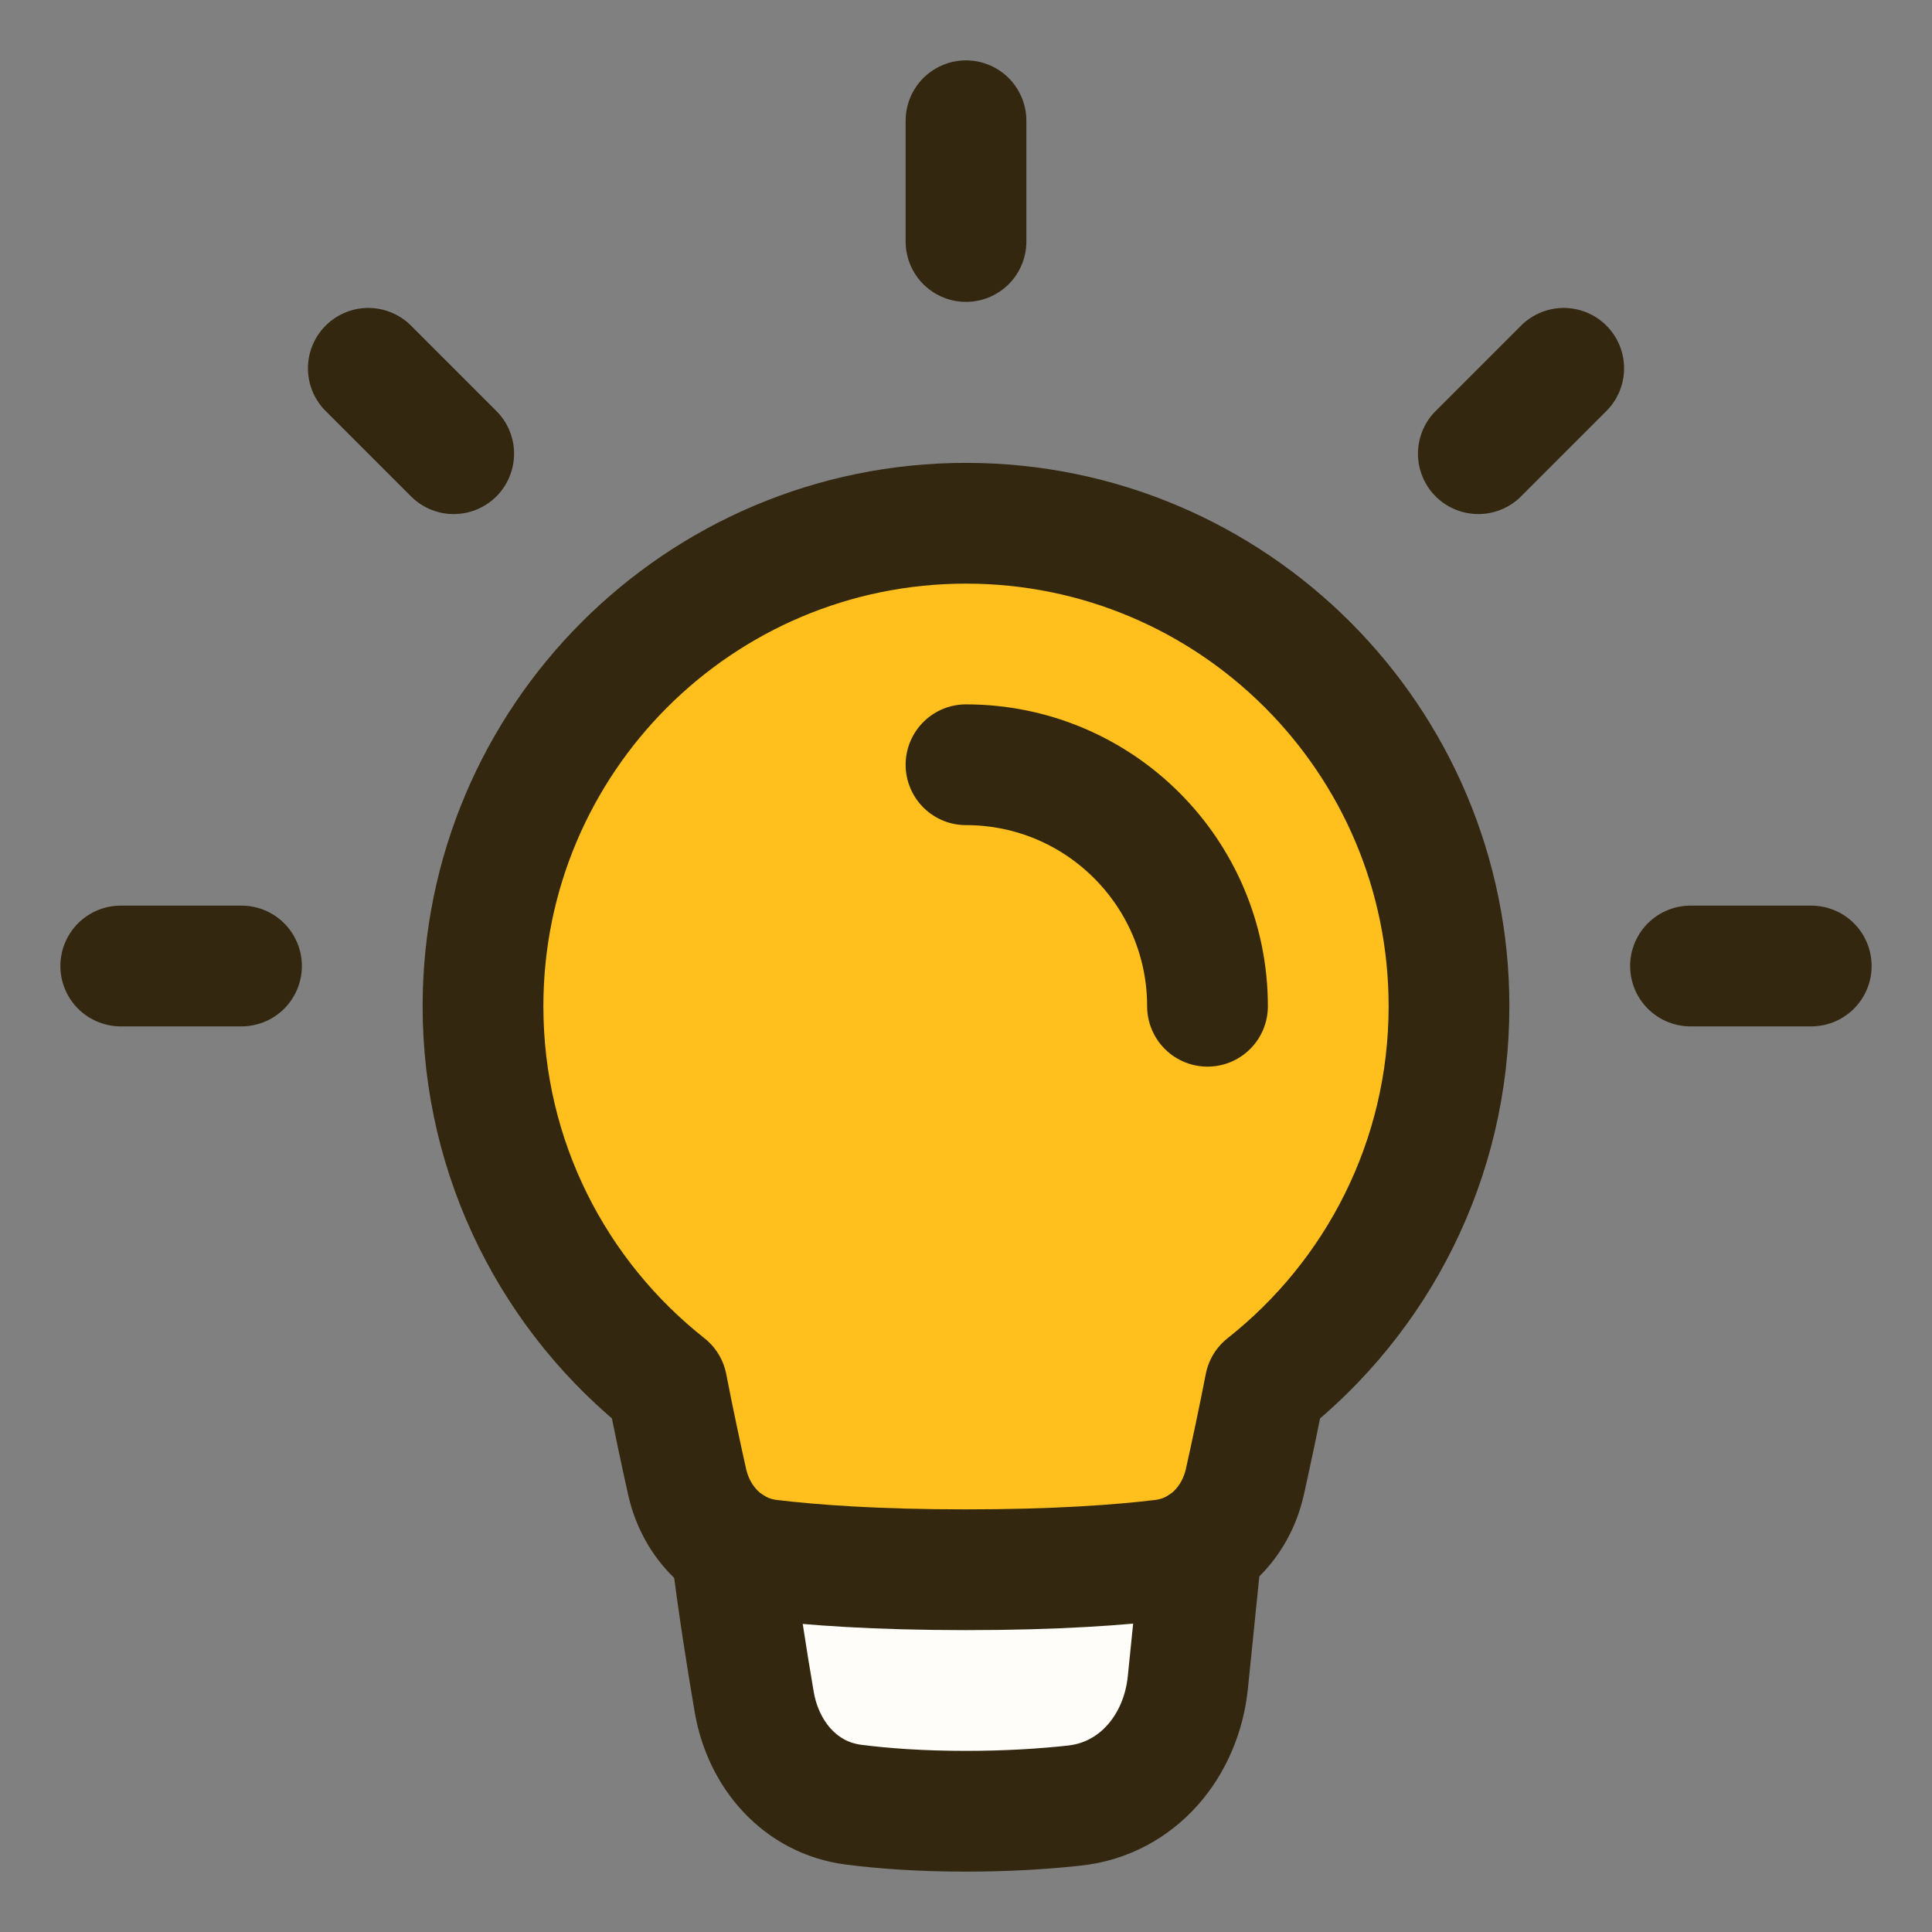 <svg width="72" height="72" viewBox="0 0 72 72" fill="none" xmlns="http://www.w3.org/2000/svg">
<rect x="0" y="0" width="72" height="72" fill="#808080" stroke="none"/>
<path d="M28.107 63.427C27.834 61.834 27.51 59.783 27.24 57.619C27.24 57.619 31.499 58.5 35.999 58.5C40.5 58.5 44.786 57.602 44.786 57.602L44.268 62.698C44.029 65.057 42.404 67.03 40.047 67.288C38.926 67.411 37.571 67.5 35.999 67.5C34.29 67.5 32.901 67.395 31.811 67.255C29.825 67.001 28.446 65.4 28.107 63.427Z" fill="#FFFDF9"/>
<path d="M24.856 51.636C20.68 48.34 18 43.233 18 37.5C18 27.559 26.059 19.5 36 19.5C45.941 19.5 54 27.559 54 37.5C54 43.233 51.32 48.34 47.144 51.636C46.884 52.971 46.618 54.212 46.394 55.218C46.051 56.758 44.883 57.944 43.317 58.133C41.753 58.322 39.382 58.5 36 58.5C32.618 58.5 30.247 58.322 28.683 58.133C27.117 57.944 25.949 56.758 25.606 55.218C25.381 54.212 25.116 52.971 24.856 51.636Z" fill="#FFBF1C"/>
<path d="M9 36H4.5" stroke="#33270F" stroke-width="4.5" stroke-linecap="round" stroke-linejoin="round"/>
<path d="M67.5 36H63" stroke="#33270F" stroke-width="4.5" stroke-linecap="round" stroke-linejoin="round"/>
<path d="M36 9V4.5" stroke="#33270F" stroke-width="4.5" stroke-linecap="round" stroke-linejoin="round"/>
<path d="M16.908 16.908L13.726 13.726" stroke="#33270F" stroke-width="4.5" stroke-linecap="round" stroke-linejoin="round"/>
<path d="M55.093 16.908L58.275 13.726" stroke="#33270F" stroke-width="4.5" stroke-linecap="round" stroke-linejoin="round"/>
<path d="M24.856 51.636C20.68 48.34 18 43.233 18 37.5C18 27.559 26.059 19.5 36 19.5C45.941 19.5 54 27.559 54 37.5C54 43.233 51.32 48.34 47.144 51.636C46.884 52.971 46.618 54.212 46.394 55.218C46.051 56.758 44.883 57.944 43.317 58.133C41.753 58.322 39.382 58.5 36 58.5C32.618 58.5 30.247 58.322 28.683 58.133C27.117 57.944 25.949 56.758 25.606 55.218C25.381 54.212 25.116 52.971 24.856 51.636Z" stroke="#33270F" stroke-width="4.5" stroke-linecap="round" stroke-linejoin="round"/>
<path d="M27.24 57.619C27.51 59.783 27.834 61.834 28.107 63.427C28.446 65.4 29.825 67.001 31.811 67.255C32.901 67.395 34.29 67.5 35.999 67.5C37.571 67.5 38.926 67.411 40.047 67.288C42.404 67.03 44.029 65.057 44.268 62.698L44.786 57.602" stroke="#33270F" stroke-width="4.5" stroke-linecap="round" stroke-linejoin="round"/>
<path d="M45 37.5C45 32.529 40.971 28.5 36 28.5" stroke="#33270F" stroke-width="4.5" stroke-linecap="round" stroke-linejoin="round"/>
</svg>
